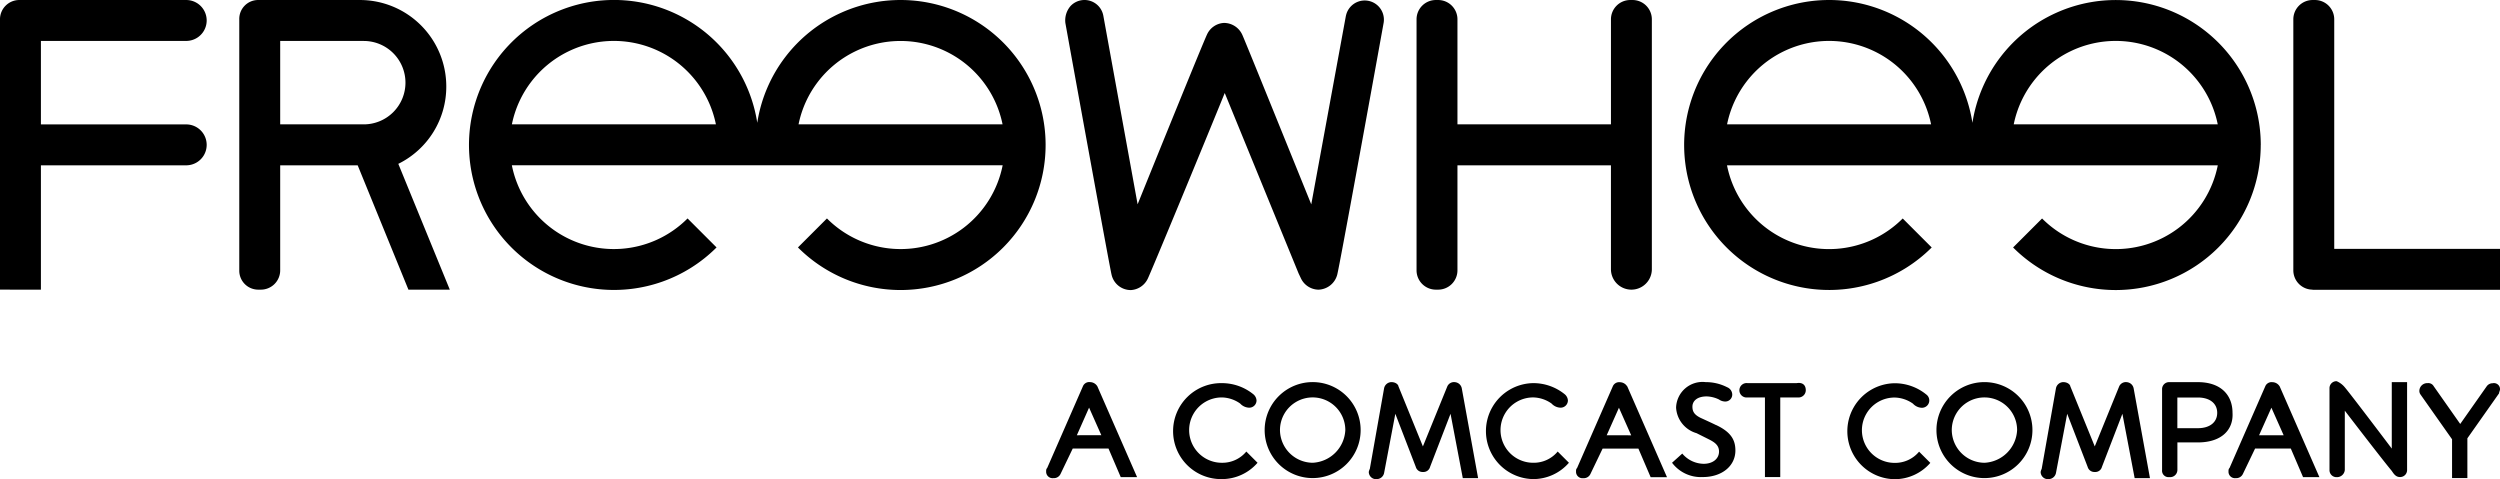 <svg id="Group_45" data-name="Group 45" xmlns="http://www.w3.org/2000/svg" xmlns:xlink="http://www.w3.org/1999/xlink" width="220" height="42.16" viewBox="0 0 220 42.16">
  <defs>
    <clipPath id="clip-path">
      <rect id="Rectangle_76" data-name="Rectangle 76" width="220" height="42.16" fill="#000"/>
    </clipPath>
  </defs>
  <g id="Group_22" data-name="Group 22" clip-path="url(#clip-path)">
    <path id="Path_3" data-name="Path 3" d="M137.077,39.734l.988.988a4.158,4.158,0,0,1-3.144,1.437,4.223,4.223,0,0,1,0-8.445,4.391,4.391,0,0,1,2.785.988.767.767,0,0,1,.27.539.641.641,0,0,1-.719.629,1.108,1.108,0,0,1-.719-.359,2.89,2.89,0,0,0-1.617-.539,2.875,2.875,0,1,0,0,5.75,2.734,2.734,0,0,0,2.156-.988M128,33.625a.647.647,0,0,0-.629.359l-2.156,5.3-2.156-5.3c0-.09-.18-.359-.629-.359a.673.673,0,0,0-.629.539l-1.258,7.1a.9.9,0,0,0-.09.269.641.641,0,0,0,.719.629.673.673,0,0,0,.629-.539l.988-5.211,1.8,4.672a.613.613,0,0,0,.629.449.6.6,0,0,0,.629-.449l1.8-4.672,1.078,5.66h1.348l-1.437-7.906a.673.673,0,0,0-.629-.539m-31.444.359,3.5,8H98.626l-1.078-2.515H94.4l-1.078,2.246a.647.647,0,0,1-.629.359.567.567,0,0,1-.629-.629.33.33,0,0,1,.09-.27L95.3,33.984a.6.6,0,0,1,.629-.359.756.756,0,0,1,.629.359m.359,4.312-1.078-2.426L94.763,38.3Zm22.819-.449a4.223,4.223,0,1,1-4.222-4.223,4.218,4.218,0,0,1,4.222,4.223m-1.348,0a2.875,2.875,0,1,0-5.75,0,2.9,2.9,0,0,0,2.875,2.875,3.021,3.021,0,0,0,2.875-2.875M107.52,40.723a2.875,2.875,0,0,1,0-5.75,2.891,2.891,0,0,1,1.617.539,1.108,1.108,0,0,0,.719.359.641.641,0,0,0,.719-.629.767.767,0,0,0-.27-.539,4.39,4.39,0,0,0-2.785-.988,4.223,4.223,0,1,0,0,8.445,4.158,4.158,0,0,0,3.144-1.437l-.988-.988a2.734,2.734,0,0,1-2.156.988M151,37.4c-.359-.18-1.348-.629-1.348-.629-.539-.269-.719-.539-.719-.988s.359-.9,1.258-.9a2.657,2.657,0,0,1,1.078.27.964.964,0,0,0,.539.18.61.61,0,0,0,.629-.629.707.707,0,0,0-.449-.629,4.1,4.1,0,0,0-1.887-.449,2.328,2.328,0,0,0-2.605,2.246,2.488,2.488,0,0,0,1.8,2.246l1.078.539c.539.27.9.539.9,1.078,0,.629-.539,1.078-1.348,1.078a2.5,2.5,0,0,1-1.886-.9l-.9.809a3.177,3.177,0,0,0,2.7,1.258c1.707,0,2.875-.988,2.875-2.336,0-.9-.359-1.617-1.707-2.246m36.116-3.773a.647.647,0,0,0-.629.359l-2.156,5.3-2.156-5.3c0-.09-.18-.359-.629-.359a.672.672,0,0,0-.629.539l-1.258,7.1a.9.9,0,0,0-.09.269.641.641,0,0,0,.719.629.673.673,0,0,0,.629-.539l.988-5.211,1.8,4.672a.613.613,0,0,0,.629.449.6.6,0,0,0,.629-.449l1.8-4.672,1.078,5.66h1.347l-1.437-7.906a.673.673,0,0,0-.629-.539m13.476.359,3.5,8h-1.437l-1.078-2.515h-3.144l-1.078,2.246a.646.646,0,0,1-.629.359.567.567,0,0,1-.629-.629.33.33,0,0,1,.09-.27l3.144-7.187a.6.6,0,0,1,.629-.359.757.757,0,0,1,.629.359m.359,4.312-1.078-2.426L198.8,38.3Zm-57.767-4.312,3.5,8h-1.438l-1.078-2.515H141.03l-1.078,2.246a.646.646,0,0,1-.629.359.568.568,0,0,1-.629-.629.331.331,0,0,1,.09-.27l3.144-7.187a.6.6,0,0,1,.629-.359.756.756,0,0,1,.629.359m.359,4.312-1.078-2.426L141.39,38.3Zm66.931,1.168s-3.594-4.762-4.133-5.391a1.882,1.882,0,0,0-.719-.539.614.614,0,0,0-.629.629v7.187a.614.614,0,0,0,.629.629.694.694,0,0,0,.719-.629V36.14s3.234,4.222,4.133,5.3c.18.269.359.539.719.539a.614.614,0,0,0,.629-.629V33.625h-1.348Zm8.894-5.75a.64.64,0,0,0-.539.269L216.5,37.308l-2.336-3.324a.543.543,0,0,0-.539-.269.694.694,0,0,0-.719.629.54.54,0,0,0,.09.359l2.785,3.953V42.07h1.348v-3.5l2.785-3.953c0-.09.09-.269.09-.359a.538.538,0,0,0-.629-.539m-25.964,5.211h-1.8v2.426a.641.641,0,0,1-.719.629.567.567,0,0,1-.629-.629v-7.1a.614.614,0,0,1,.629-.629h2.515c2.066,0,3.055,1.168,3.055,2.7.09,1.437-.9,2.605-3.055,2.605m1.707-2.605c0-.809-.629-1.348-1.707-1.348h-1.8v2.7h1.8c1.078,0,1.707-.539,1.707-1.347m-28.39,4.4a2.875,2.875,0,0,1,0-5.75,2.89,2.89,0,0,1,1.617.539,1.109,1.109,0,0,0,.719.359.647.647,0,0,0,.449-1.168,4.392,4.392,0,0,0-2.785-.988,4.223,4.223,0,0,0,0,8.445,4.158,4.158,0,0,0,3.144-1.437l-.988-.988a2.734,2.734,0,0,1-2.156.988M158.1,33.715h-4.312a.635.635,0,1,0,0,1.258h1.527V41.98h1.348V34.973h1.527a.641.641,0,0,0,.719-.629c0-.449-.269-.719-.808-.629m20.753,4.133a4.223,4.223,0,1,1-4.222-4.223,4.218,4.218,0,0,1,4.222,4.223m-1.348,0a2.875,2.875,0,1,0-5.75,0,2.9,2.9,0,0,0,2.875,2.875,3.021,3.021,0,0,0,2.875-2.875M118.44,1.383l-3.049,16.6c-1.8-4.441-5.91-14.607-6.078-14.941a1.774,1.774,0,0,0-1.59-1.026,1.738,1.738,0,0,0-1.513,1.034h0c-.4.86-4.269,10.394-6.1,14.927L97.091,1.371A1.685,1.685,0,0,0,94.214.523a1.932,1.932,0,0,0-.46,1.508c.663,3.683,3.937,21.69,4.063,22.135a1.731,1.731,0,0,0,1.661,1.359H99.5l.026,0A1.757,1.757,0,0,0,101,24.53c.2-.37,4.91-11.754,6.777-16.347l6.5,15.878.207.436a1.742,1.742,0,0,0,1.551.993,1.766,1.766,0,0,0,1.648-1.348h0c.245-1.02,2.859-15.381,4.081-22.157a1.688,1.688,0,0,0-3.321-.6M3.6,25.49V14.547H16.388a1.8,1.8,0,0,0,0-3.6H3.6V3.6H16.388a1.8,1.8,0,1,0,0-3.6H1.7a1.7,1.7,0,0,0-1.7,1.633c0,.018-.006.035-.007.053v23.8ZM35.051,14.417,39.583,25.49H35.942L31.476,14.547H24.657v9.241a1.7,1.7,0,0,1-1.7,1.7h-.227a1.669,1.669,0,0,1-1.674-1.657v-.041s0,0,0,0V1.7s0,0,0,0V1.686A1.661,1.661,0,0,1,22.675,0h8.98a7.605,7.605,0,0,1,7.618,7.591,7.565,7.565,0,0,1-4.222,6.826m.63-7.143a3.67,3.67,0,0,0-3.67-3.67H24.657v7.339h7.354a3.67,3.67,0,0,0,3.67-3.67M143.664,0h-.2a1.7,1.7,0,0,0-1.7,1.7v9.241H128.256V1.7a1.7,1.7,0,0,0-1.7-1.7h-.2a1.7,1.7,0,0,0-1.7,1.7V23.788a1.7,1.7,0,0,0,1.7,1.7h.2a1.7,1.7,0,0,0,1.7-1.7V14.547h13.507v9.141a1.8,1.8,0,0,0,3.6,0V1.7a1.7,1.7,0,0,0-1.7-1.7m61.75,21.9V1.7a1.7,1.7,0,0,0-1.7-1.7h-.2a1.7,1.7,0,0,0-1.7,1.7V23.788a1.7,1.7,0,0,0,1.7,1.7v.016H220V21.9Zm-113.4-9.141a12.76,12.76,0,0,1-21.793,9.014l2.551-2.551a9.152,9.152,0,0,0,15.463-4.679H45.043a9.152,9.152,0,0,0,15.462,4.679l2.551,2.551a12.759,12.759,0,1,1,3.583-10.968,12.763,12.763,0,0,1,25.375,1.954M63,10.943a9.159,9.159,0,0,0-17.954,0Zm25.226,0a9.16,9.16,0,0,0-17.954,0Zm110.718,1.819a12.76,12.76,0,0,1-21.792,9.014l2.551-2.551a9.152,9.152,0,0,0,15.462-4.679H151.976a9.152,9.152,0,0,0,15.463,4.679l2.551,2.551a12.759,12.759,0,1,1,3.583-10.968,12.763,12.763,0,0,1,25.375,1.954m-29.012-1.819a9.159,9.159,0,0,0-17.954,0Zm25.226,0a9.159,9.159,0,0,0-17.954,0Z" transform="translate(0 0.001)" fill="#000"/>
  </g>
</svg>
